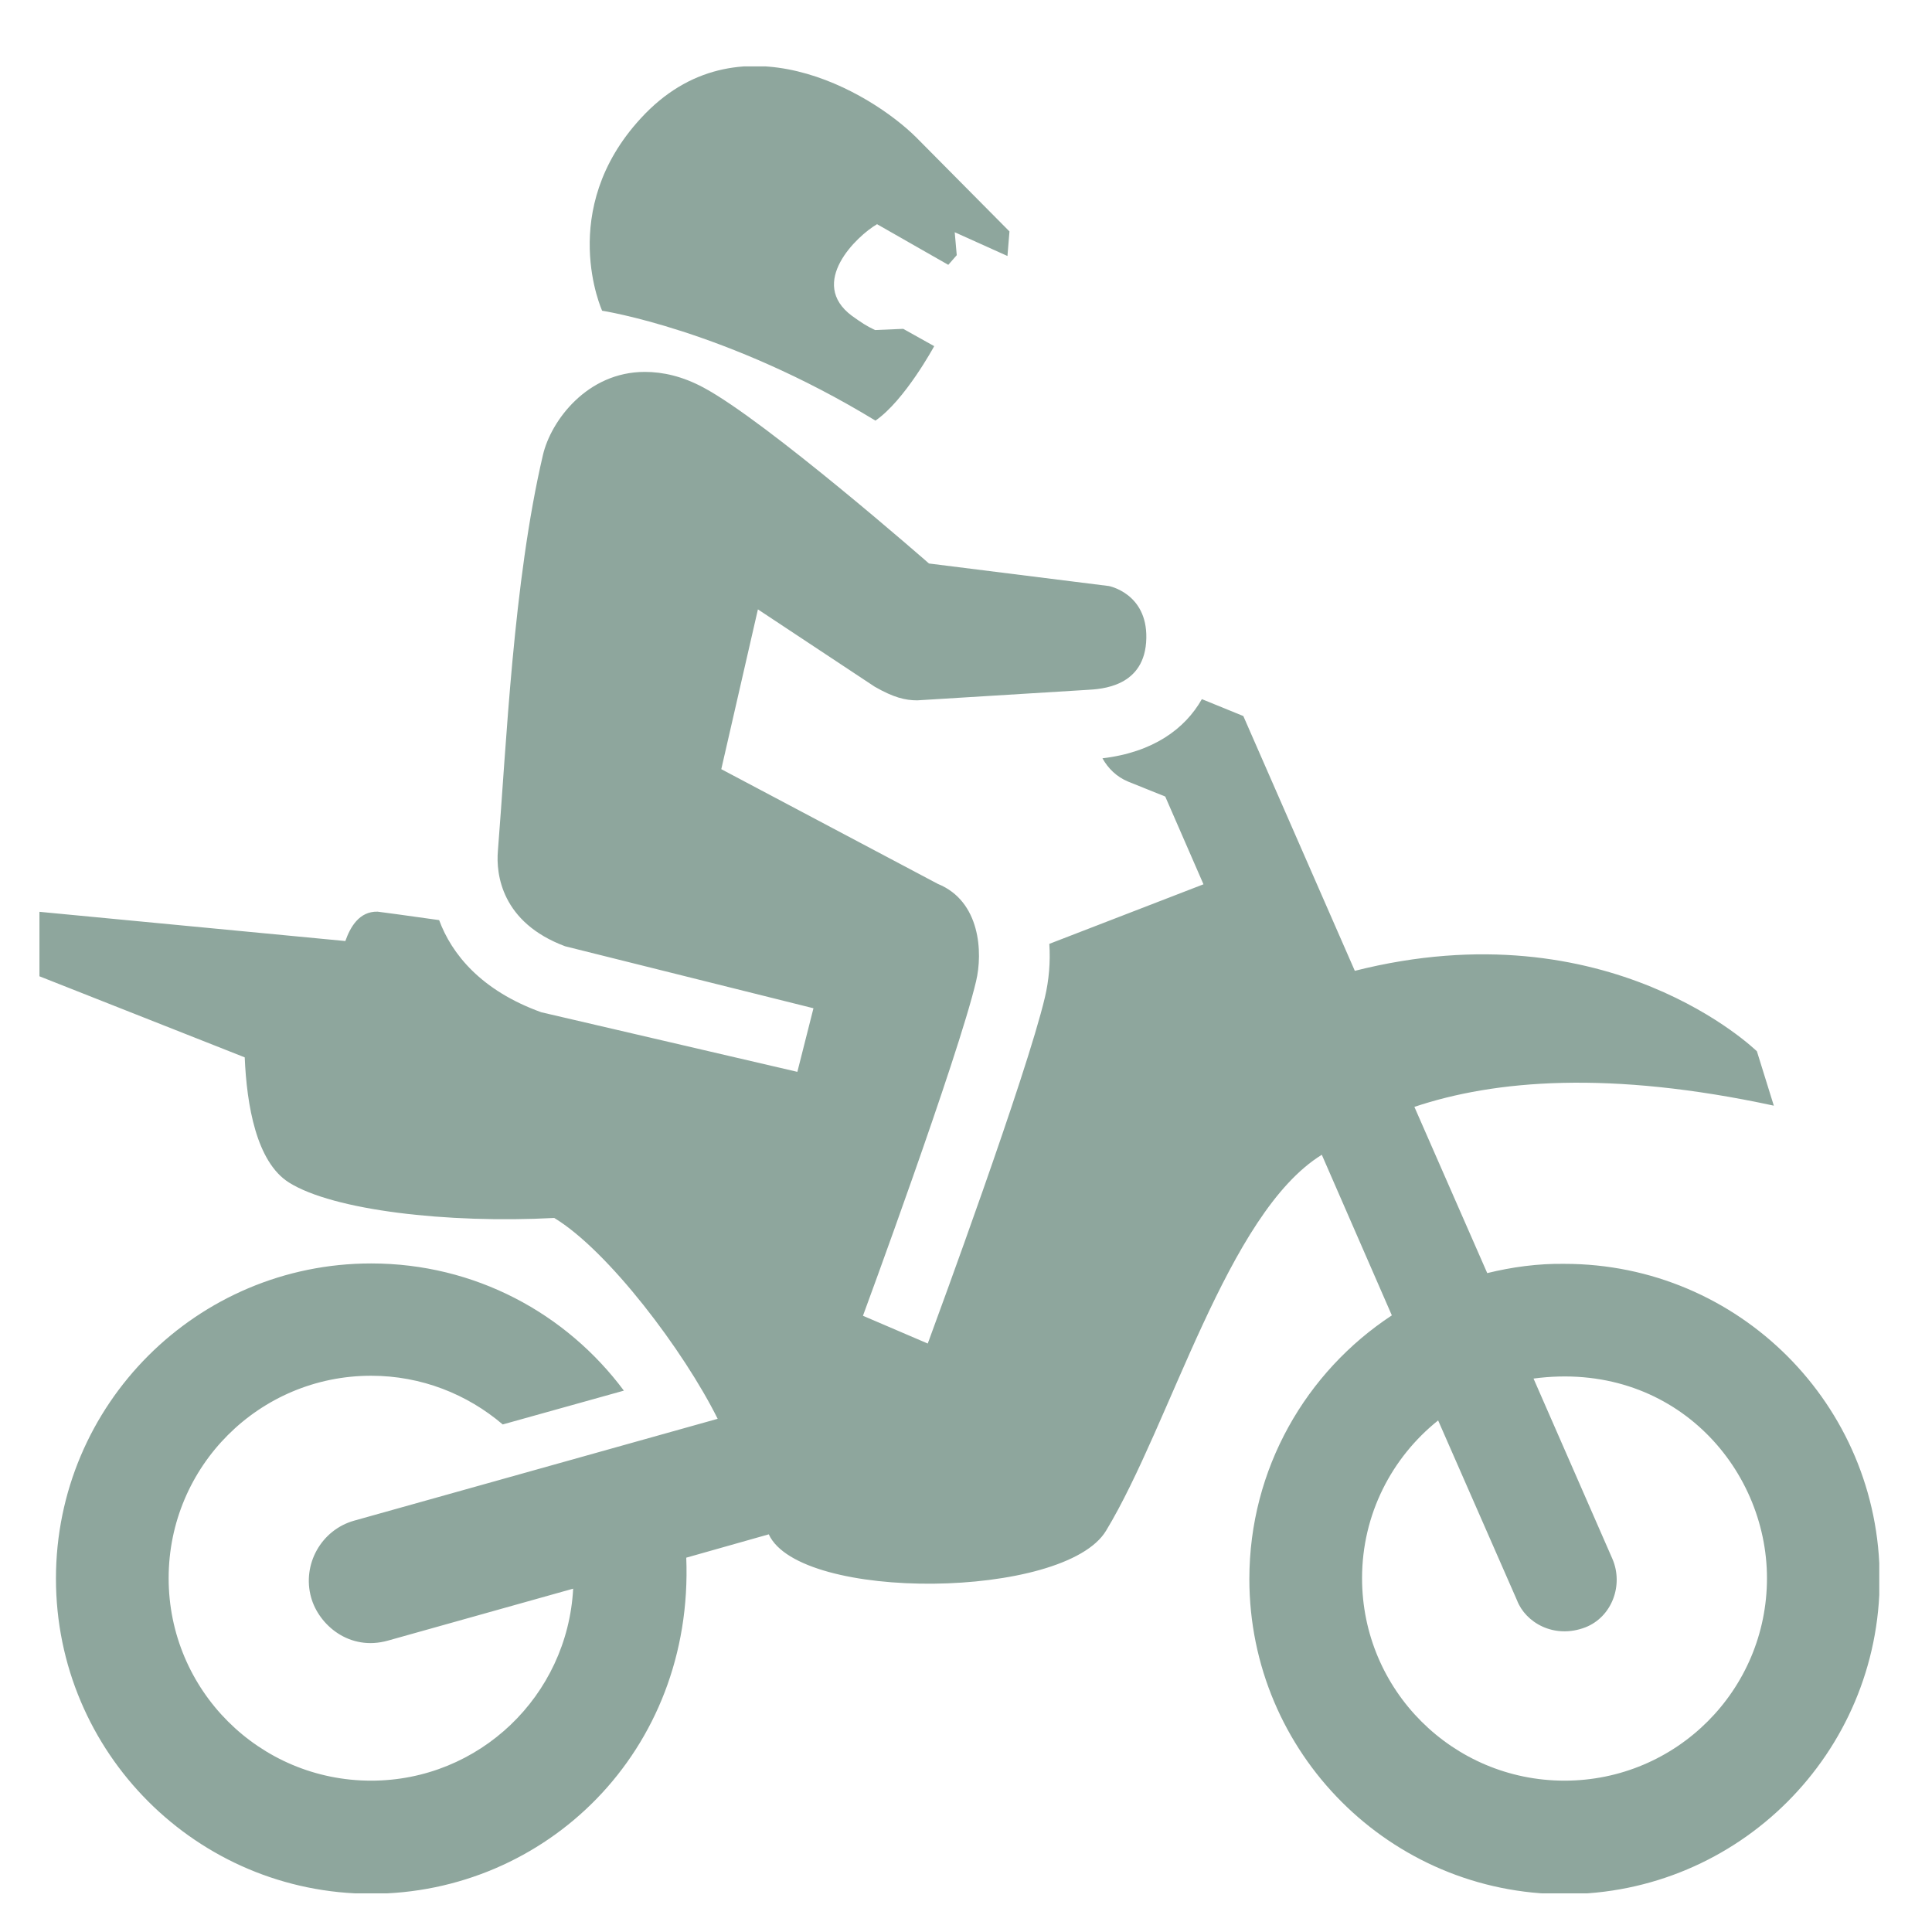 <?xml version="1.0" encoding="utf-8"?>
<!-- Generator: Adobe Illustrator 26.0.1, SVG Export Plug-In . SVG Version: 6.00 Build 0)  -->
<svg version="1.1" id="Ebene_1" xmlns="http://www.w3.org/2000/svg" xmlns:xlink="http://www.w3.org/1999/xlink" x="0px" y="0px"
	 viewBox="0 0 48 48" style="enable-background:new 0 0 48 48;" xml:space="preserve">
<style type="text/css">
	.st0{clip-path:url(#SVGID_00000129170676382282043530000014085868986205687943_);fill:#8EA69D;}
</style>
<g>
	<defs>
		<rect id="SVGID_1_" x="0.98" y="1.65" width="45.71" height="45.39"/>
	</defs>
	<clipPath id="SVGID_00000054261953565876568550000007085241928682640513_">
		<use xlink:href="#SVGID_1_"  style="overflow:visible;"/>
	</clipPath>
	<path style="clip-path:url(#SVGID_00000054261953565876568550000007085241928682640513_);fill:#8EA69D;" d="M25.03,6.36l0.05-0.61
		l-2.32-2.34c-1.13-1.12-4.44-3.09-6.84-0.47c-2.1,2.28-0.96,4.78-0.96,4.78s3.08,0.47,6.79,2.73c0.73-0.5,1.46-1.85,1.46-1.85
		l-0.77-0.43L21.74,8.2c-0.23-0.11-0.33-0.18-0.57-0.35c-1.11-0.82,0.12-1.99,0.62-2.28l1.77,1.01l0.21-0.24l-0.05-0.57L25.03,6.36z
		 M35.73,35.29l1.96,4.47c0.21,0.55,0.92,0.97,1.7,0.67c0.66-0.26,0.95-1.05,0.67-1.7l-1.96-4.48c3.45-0.46,5.8,2.19,5.8,4.96
		c0,2.78-2.25,5.03-5.03,5.03c-2.78,0-5.03-2.25-5.03-5.03C33.84,37.62,34.58,36.21,35.73,35.29 M36.95,31.63l-1.81-4.13
		c2-0.67,4.85-0.91,8.93-0.03l-0.42-1.35c0,0-3.66-3.6-9.99-2l-2.77-6.33l-1.03-0.42c-0.42,0.74-1.21,1.32-2.47,1.47
		c0.14,0.25,0.35,0.46,0.64,0.58l0.92,0.37l0.95,2.18l-3.83,1.48c0.03,0.45-0.01,0.91-0.11,1.33c-0.46,1.95-2.69,8-2.87,8.49
		c-0.01,0.04-0.03,0.07-0.04,0.11l-1.61-0.69c0,0,2.36-6.4,2.81-8.31c0.17-0.71,0.11-1.99-0.95-2.42l-5.38-2.85l0.91-3.97l2.9,1.92
		c0.47,0.27,0.76,0.34,1.06,0.34l4.22-0.26c0.33-0.02,1.45-0.06,1.47-1.29c0.02-1.11-0.93-1.29-0.93-1.29l-4.47-0.56
		c0,0-4.03-3.53-5.6-4.37c-0.52-0.28-1.01-0.39-1.46-0.39c-1.43,0-2.33,1.21-2.53,2.06c-0.74,3.16-0.91,7.22-1.12,9.84
		c-0.05,0.58,0.09,1.78,1.67,2.37l6.17,1.54l-0.4,1.58l-6.36-1.48c-1.5-0.54-2.23-1.45-2.54-2.29c-0.86-0.12-1.43-0.2-1.53-0.21
		c-0.46-0.01-0.68,0.39-0.8,0.73l-7.64-0.73v1.59l5.14,2.03c0.05,1.19,0.29,2.6,1.1,3.11c1.1,0.69,3.93,1.02,6.59,0.88
		c1.34,0.81,3.22,3.3,4.06,4.99L8.8,37.78c-0.82,0.23-1.3,1.09-1.07,1.91c0.19,0.68,0.95,1.34,1.91,1.07l4.6-1.29
		c-0.14,2.66-2.33,4.77-5.02,4.77c-2.78,0-5.03-2.25-5.03-5.03c0-2.78,2.25-5.03,5.03-5.03c1.25,0,2.39,0.46,3.27,1.21l3.01-0.84
		c-1.43-1.92-3.7-3.16-6.28-3.16c-4.32,0-7.83,3.5-7.83,7.83c0,4.32,3.5,7.83,7.83,7.83s8.02-3.53,7.83-8.35l2.05-0.58
		c0.77,1.68,7.35,1.62,8.38-0.09c1.61-2.66,3.01-7.89,5.36-9.34l1.74,3.99c-2.13,1.4-3.54,3.81-3.54,6.55c0,4.32,3.5,7.83,7.83,7.83
		c4.32,0,7.83-3.5,7.83-7.83c0-4.32-3.5-7.83-7.83-7.83C38.21,31.39,37.56,31.48,36.95,31.63"/>
</g>
</svg>

